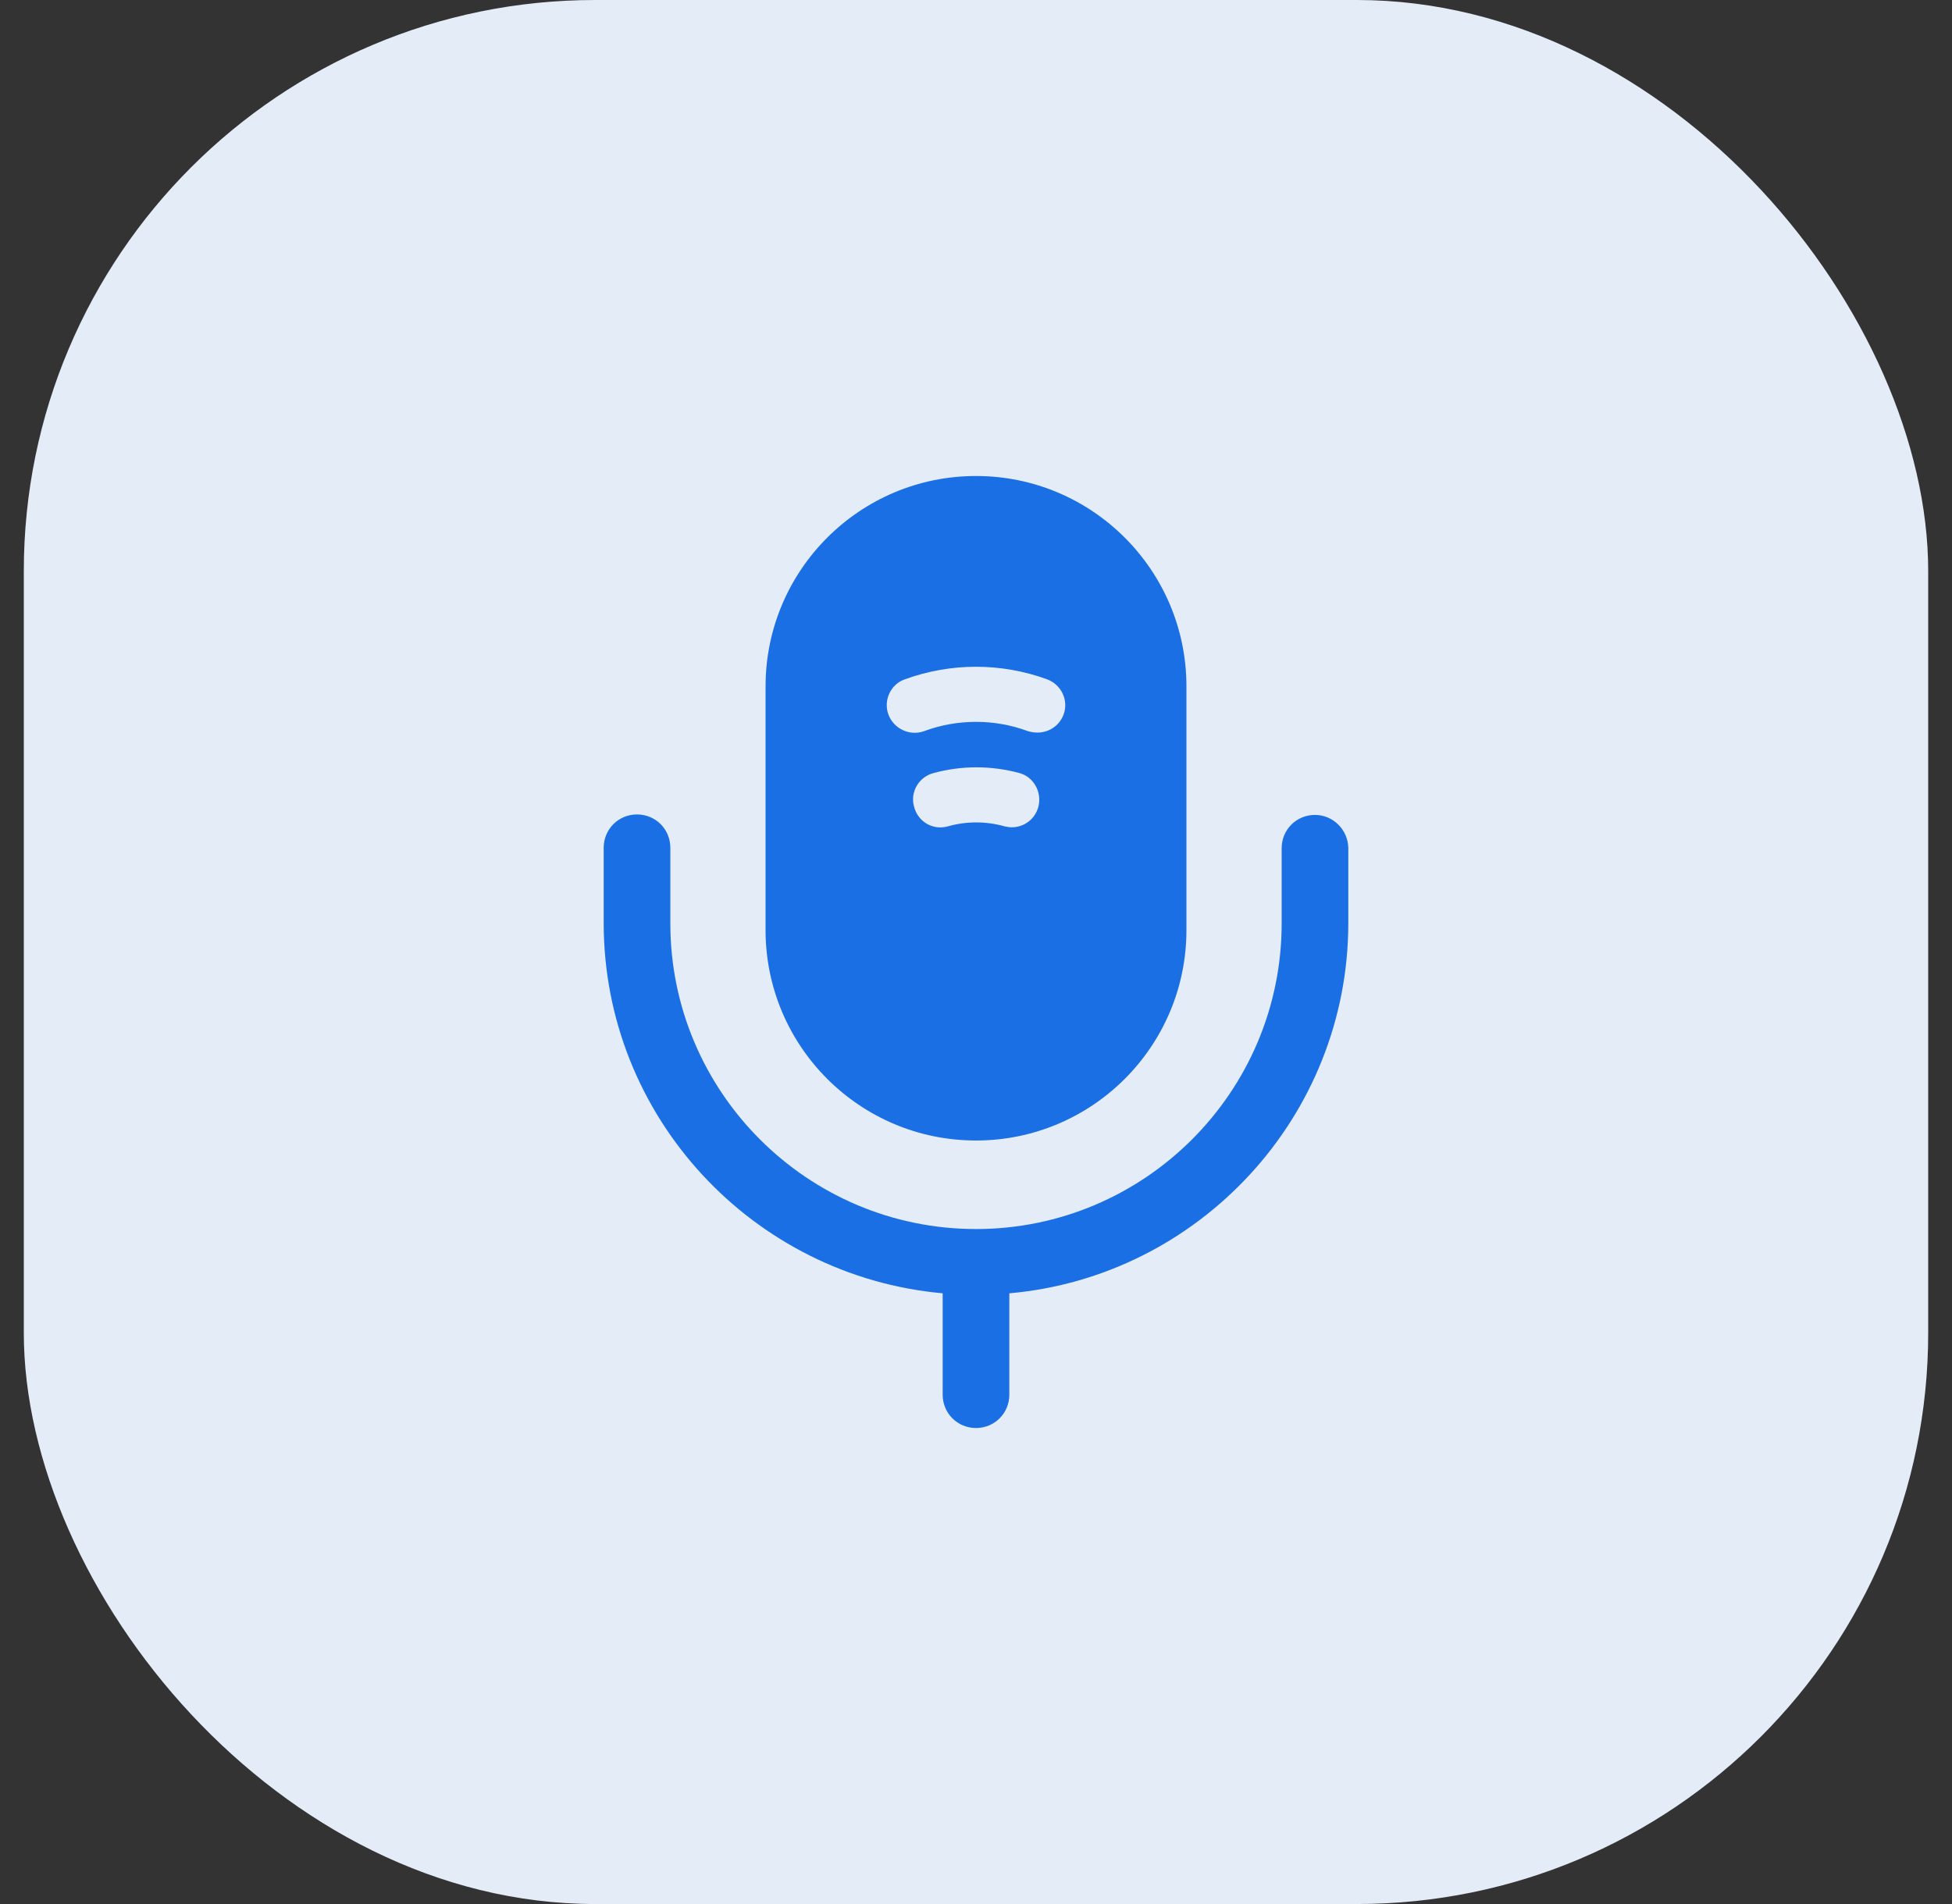 <svg width="41" height="40" viewBox="0 0 41 40" fill="none" xmlns="http://www.w3.org/2000/svg">
<rect x="0" y="0" width="41" height="40" fill="#333333" stroke="none"/>
<rect x="0.5" width="40" height="40" rx="12" fill="#E4ECF8"/>
<path d="M27.62 17.12C27.23 17.12 26.92 17.43 26.92 17.82V19.4C26.92 22.94 24.04 25.82 20.5 25.82C16.96 25.82 14.08 22.94 14.08 19.4V17.81C14.08 17.42 13.77 17.11 13.38 17.11C12.99 17.11 12.68 17.42 12.68 17.81V19.39C12.68 23.46 15.81 26.81 19.8 27.17V29.3C19.8 29.69 20.11 30 20.5 30C20.89 30 21.2 29.69 21.2 29.3V27.17C25.18 26.82 28.32 23.46 28.32 19.39V17.81C28.31 17.43 28 17.12 27.62 17.12Z" fill="#1A6FE4"/>
<path d="M20.5 10C18.06 10 16.08 11.98 16.08 14.42V19.54C16.08 21.98 18.06 23.96 20.5 23.96C22.94 23.96 24.92 21.98 24.92 19.54V14.42C24.92 11.98 22.94 10 20.5 10ZM21.81 16.95C21.74 17.21 21.51 17.38 21.25 17.38C21.2 17.38 21.15 17.37 21.1 17.36C20.71 17.25 20.3 17.25 19.91 17.36C19.59 17.45 19.28 17.26 19.2 16.95C19.11 16.64 19.3 16.32 19.61 16.24C20.2 16.08 20.82 16.08 21.41 16.24C21.71 16.32 21.89 16.64 21.81 16.95ZM22.34 15.01C22.25 15.25 22.03 15.39 21.79 15.39C21.72 15.39 21.66 15.38 21.59 15.36C20.89 15.1 20.11 15.1 19.41 15.36C19.11 15.47 18.77 15.31 18.66 15.01C18.55 14.71 18.71 14.37 19.01 14.27C19.97 13.92 21.03 13.92 21.99 14.27C22.29 14.38 22.45 14.71 22.34 15.01Z" fill="#1A6FE4"/>
</svg>
